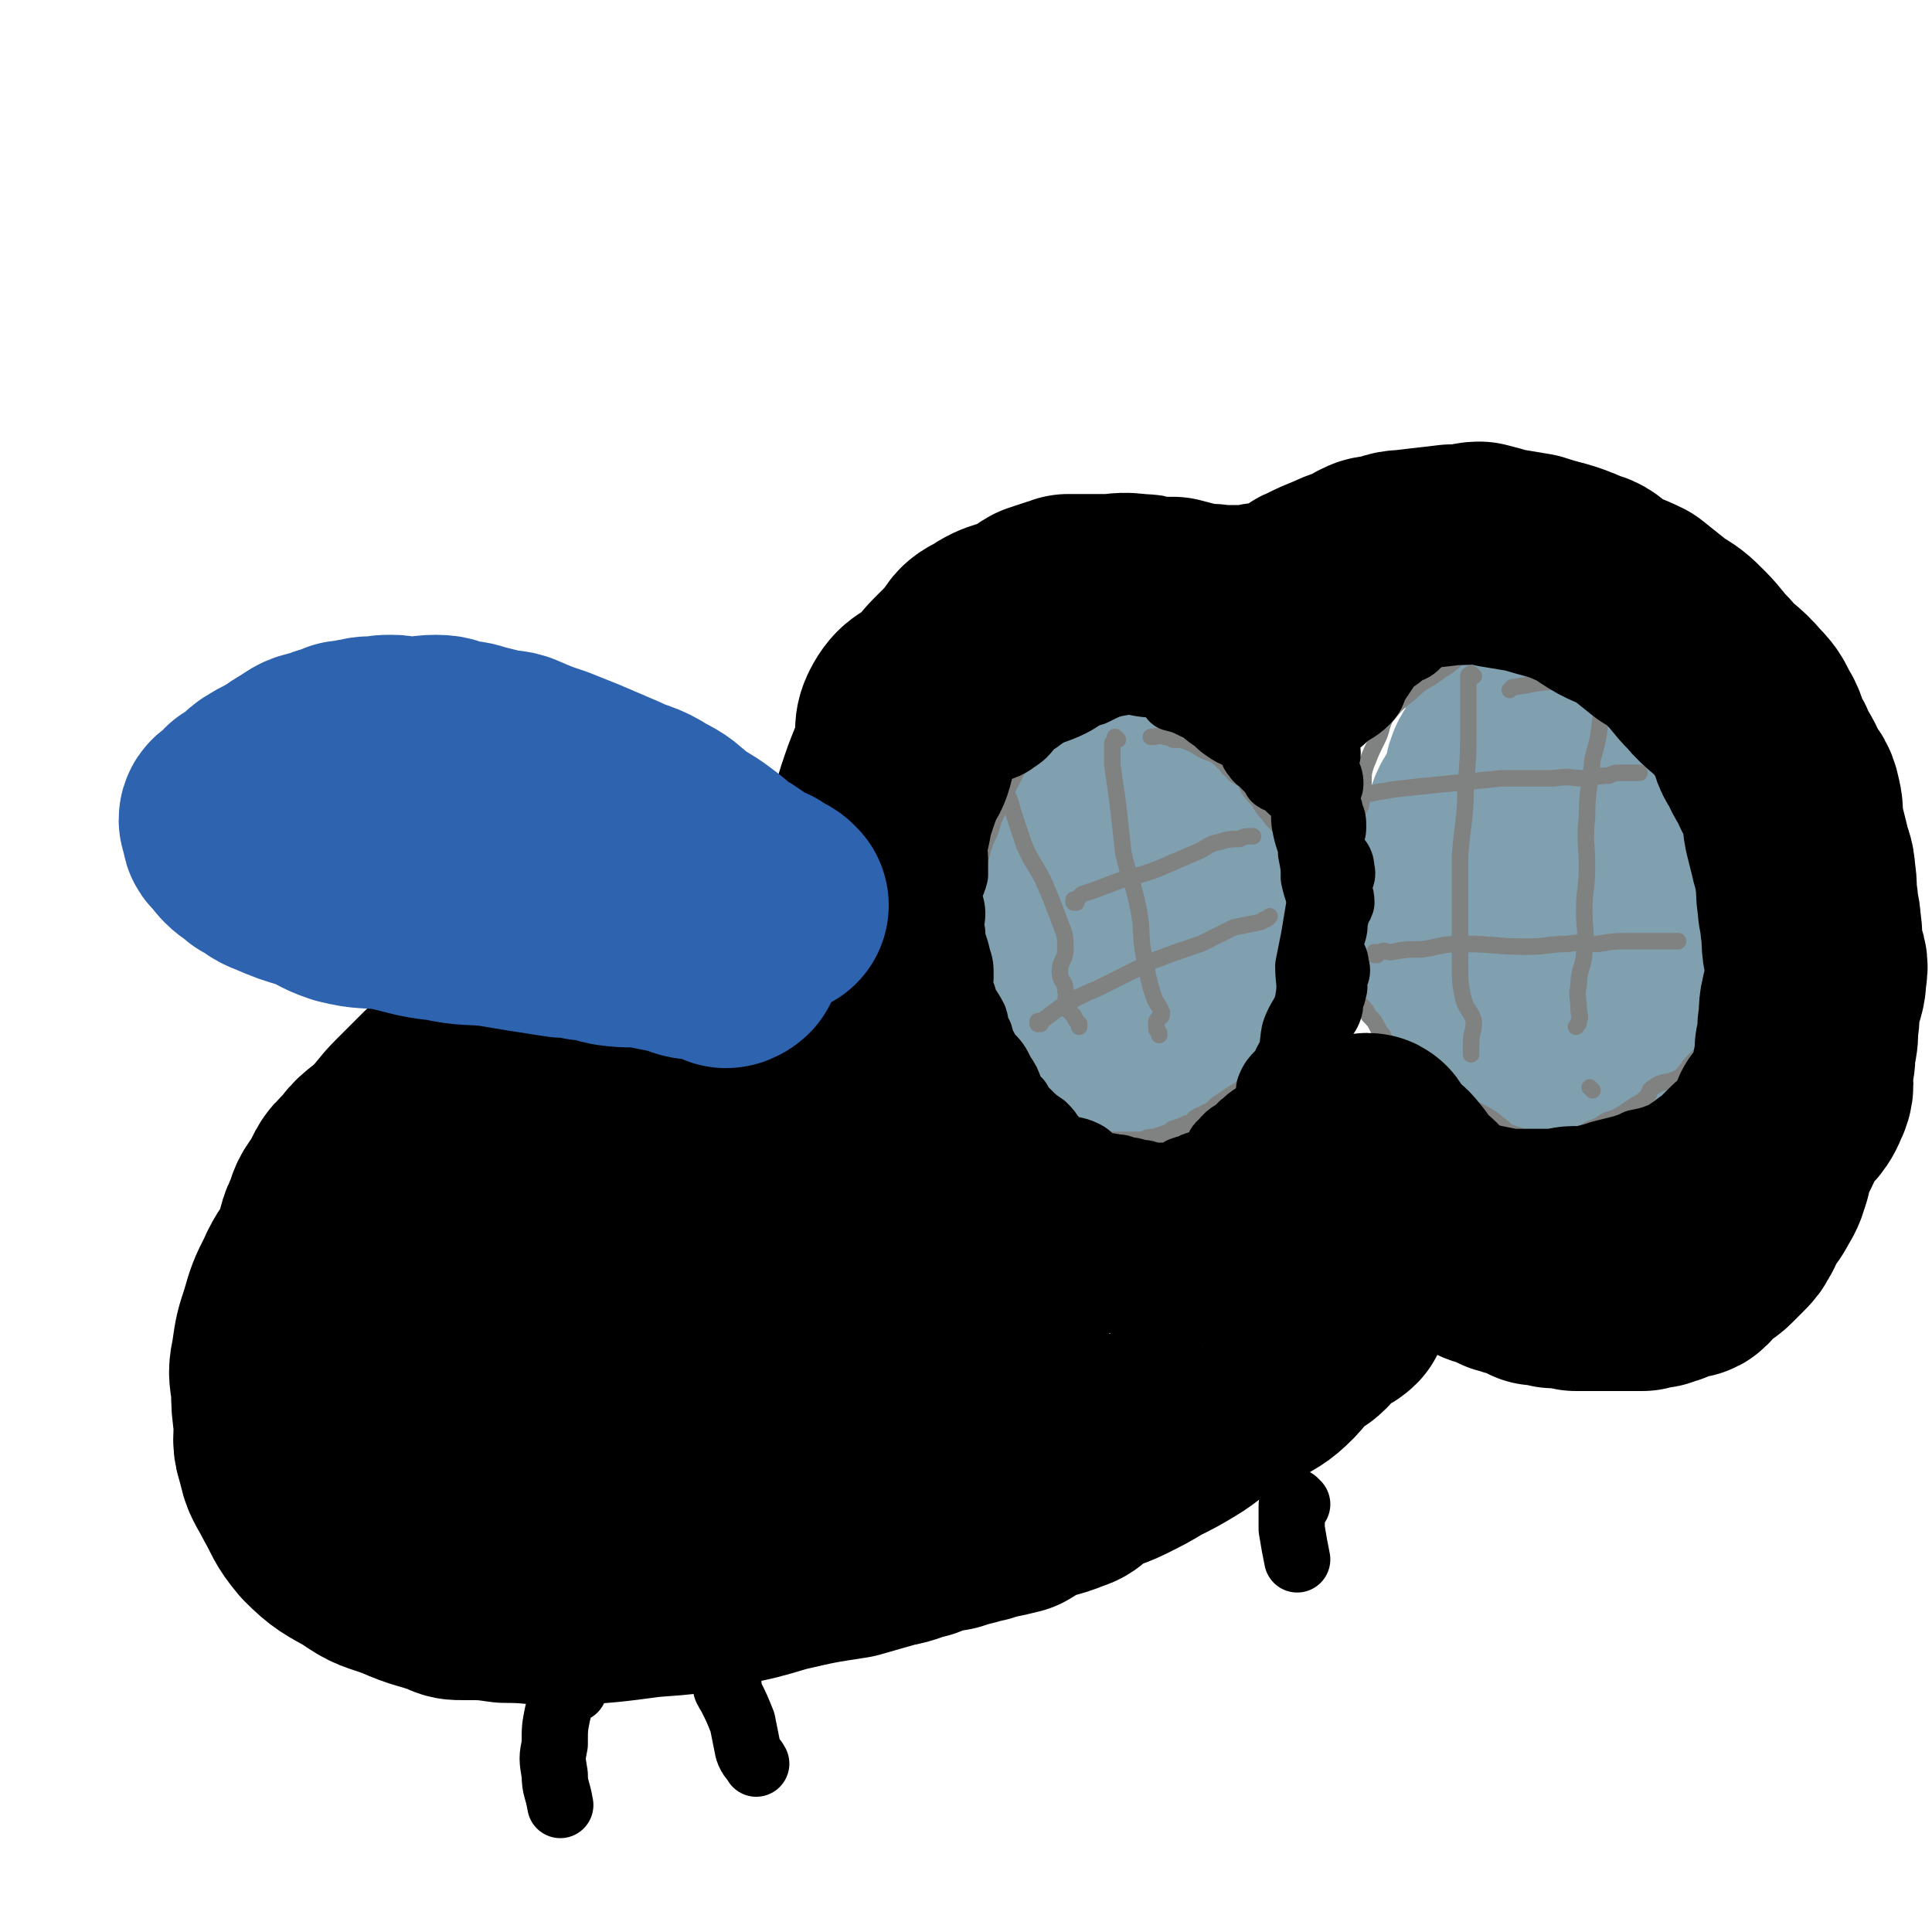 <svg viewBox='0 0 700 700' version='1.1' xmlns='http://www.w3.org/2000/svg' xmlns:xlink='http://www.w3.org/1999/xlink'><g fill='none' stroke='#80A0AF' stroke-width='6' stroke-linecap='round' stroke-linejoin='round'><path d='M385,284c0,0 -1,-1 -1,-1 0,0 0,0 0,1 0,0 0,0 0,0 1,0 1,-1 0,-1 -1,0 -1,1 -2,2 -3,2 -3,1 -5,4 -3,4 -3,4 -5,8 -3,6 -3,6 -6,13 -2,6 -3,6 -4,13 -1,6 0,6 0,12 1,6 1,6 2,12 1,4 1,5 3,8 2,5 3,4 7,8 3,3 2,4 5,7 4,3 4,3 7,5 2,1 2,1 4,2 '/><path d='M453,371c0,0 -1,-1 -1,-1 0,0 0,0 0,1 0,0 0,0 0,0 0,-3 1,-3 0,-6 0,-5 -1,-5 -2,-10 -1,-7 0,-7 -1,-13 -2,-7 -3,-7 -6,-14 -3,-6 -3,-6 -7,-12 -3,-3 -3,-4 -7,-6 -6,-3 -7,-2 -14,-2 -4,-1 -5,-1 -9,1 -4,1 -4,2 -7,5 -6,5 -7,4 -11,10 -4,5 -4,5 -6,11 -2,6 -2,6 -2,12 0,2 1,2 1,4 '/></g>
<g fill='none' stroke='#80A0AF' stroke-width='80' stroke-linecap='round' stroke-linejoin='round'><path d='M410,292c0,0 -1,-1 -1,-1 0,0 0,0 0,1 0,0 0,0 0,0 -2,1 -2,1 -4,3 -4,3 -4,3 -6,7 -3,4 -2,4 -4,9 -1,4 -2,4 -3,9 -1,5 0,5 -1,11 0,5 1,5 0,9 0,5 -2,5 -2,10 0,3 2,3 4,6 1,3 2,3 3,5 2,3 1,3 2,5 1,2 1,2 3,3 1,1 1,2 3,2 5,2 5,1 10,2 1,0 1,0 2,0 2,-1 2,0 4,-1 2,-1 2,-1 4,-3 2,-2 1,-2 3,-4 2,-4 2,-3 4,-7 2,-5 2,-5 4,-11 1,-4 1,-4 2,-8 0,-4 -1,-4 -1,-9 0,-4 1,-4 0,-9 0,-4 0,-4 -1,-8 -2,-5 -3,-4 -5,-9 -2,-3 -2,-3 -3,-7 -1,-1 -1,-1 -2,-3 -1,-1 -1,-1 -2,-1 -1,-1 -1,-1 -3,-1 -1,0 -1,-1 -2,0 -1,1 -1,2 -3,3 -4,5 -5,4 -8,10 -2,6 -1,6 -2,13 0,2 0,2 0,5 '/><path d='M563,259c0,0 -1,-1 -1,-1 0,0 0,0 0,1 '/><path d='M555,258c0,0 -1,-1 -1,-1 0,0 0,0 0,1 0,0 0,0 0,0 1,0 0,-1 0,-1 0,0 0,0 0,1 0,0 0,0 0,0 1,0 0,-1 0,-1 0,0 0,0 0,1 0,0 0,0 0,0 -1,1 -2,0 -2,1 -1,2 -1,2 -1,4 -2,2 -2,2 -3,5 -2,3 -1,3 -2,6 -1,3 -3,3 -4,6 -1,2 0,3 -1,5 -1,3 -1,3 -2,6 -2,3 -3,3 -4,6 -1,3 0,3 -1,6 0,2 -1,1 -1,3 0,2 0,2 0,5 0,2 0,2 -1,4 0,3 0,4 -1,7 -1,3 -2,3 -2,6 -1,2 0,2 1,4 0,3 -1,3 -1,5 0,2 0,2 0,4 0,2 0,2 0,4 1,3 2,3 3,6 1,3 1,3 2,5 1,2 0,2 0,3 2,3 3,3 6,5 2,2 1,3 4,4 3,2 3,1 6,3 2,1 1,2 3,2 4,2 5,1 9,2 2,0 2,1 4,1 1,0 1,0 3,0 2,-1 2,-1 3,-1 3,-1 3,0 6,-1 3,-1 3,-1 6,-3 1,-1 1,-1 3,-3 2,-2 3,-1 5,-3 1,-2 1,-2 2,-4 1,-3 3,-2 3,-5 1,-2 0,-2 0,-5 0,-3 1,-2 1,-5 1,-3 1,-3 1,-7 0,-4 0,-4 -1,-8 -1,-5 -1,-5 -2,-10 -2,-4 -2,-4 -2,-9 -1,-4 1,-5 0,-9 0,-3 -2,-3 -3,-7 0,-3 1,-3 0,-6 0,-2 0,-3 -2,-5 -2,-3 -3,-2 -5,-4 -2,-1 -2,-1 -3,-2 -1,-1 -1,-1 -1,-1 -1,-1 -2,-1 -3,0 -1,0 -1,1 -2,2 -3,4 -3,4 -6,8 -3,4 -4,4 -6,10 -2,5 0,5 -2,10 -2,6 -4,6 -5,11 -1,5 1,5 1,9 0,2 -1,2 -1,3 0,2 1,2 1,4 1,1 0,1 1,3 0,1 0,1 0,2 2,2 2,2 5,4 0,1 0,1 1,2 1,1 1,1 2,2 1,0 1,0 3,0 2,1 2,0 4,1 1,1 1,1 2,2 '/></g>
<g fill='none' stroke='#808282' stroke-width='6' stroke-linecap='round' stroke-linejoin='round'><path d='M413,254c0,0 -1,-1 -1,-1 0,0 0,0 0,1 0,0 0,0 0,0 1,0 0,-1 0,-1 0,0 0,0 0,1 0,0 0,0 0,0 -1,-1 -1,-1 -3,-1 -2,-1 -3,-1 -5,0 -3,0 -4,0 -7,1 -3,1 -2,2 -5,3 -4,2 -4,2 -7,5 -4,2 -5,2 -8,5 -3,3 -2,3 -4,6 -2,3 -3,3 -5,7 -2,4 -2,4 -4,8 -2,4 -2,5 -4,9 -1,4 -1,4 -3,8 -1,3 -1,3 -2,7 -2,4 -2,4 -4,8 -1,3 -1,4 -2,8 -1,3 -2,3 -2,6 -1,4 0,4 0,8 -1,1 -1,1 -1,3 -1,3 0,3 0,6 0,2 -1,2 0,4 0,3 0,3 1,6 0,2 0,2 1,5 0,2 0,2 1,4 0,2 0,2 1,4 1,3 1,3 2,5 1,2 1,2 1,4 1,2 1,2 1,4 2,2 2,2 4,4 2,2 2,2 4,4 1,2 1,2 3,3 3,2 3,2 6,5 3,1 3,1 5,2 1,1 1,2 2,2 3,2 3,1 6,2 2,1 2,0 4,1 2,0 2,1 4,2 0,0 1,0 1,0 4,0 4,1 8,1 1,0 1,0 2,0 2,0 2,0 3,0 1,0 1,0 2,0 3,0 3,0 6,0 2,-1 2,-1 3,-1 1,0 1,0 1,0 3,-1 3,-1 6,-2 1,0 0,-1 1,-1 3,-1 3,-1 5,-2 2,0 2,-1 3,-2 1,0 1,-1 2,-1 2,-1 2,-1 4,-2 1,-1 1,-1 2,-2 3,-2 3,-2 6,-4 2,-1 2,-1 4,-3 2,-1 2,-1 4,-3 3,-2 3,-2 5,-4 3,-3 4,-3 6,-6 1,-2 0,-3 1,-5 1,-2 2,-2 3,-4 1,-2 1,-2 1,-4 1,-2 1,-2 2,-4 0,-3 1,-3 1,-6 1,-2 0,-2 0,-4 1,-3 1,-3 1,-6 0,-2 0,-2 0,-4 -1,-4 0,-4 -1,-7 0,-3 -1,-3 -1,-7 -1,-4 -1,-4 -2,-8 -2,-5 -3,-5 -4,-10 -2,-4 0,-4 -1,-8 -2,-3 -2,-3 -5,-6 -2,-3 -3,-3 -5,-7 -3,-3 -3,-3 -5,-7 -2,-2 -3,-1 -5,-4 -2,-1 -1,-2 -3,-3 -2,-2 -2,-2 -4,-3 -3,-1 -3,-1 -6,-3 -2,-1 -2,-1 -5,-2 -2,0 -2,0 -3,0 -2,-1 -1,-1 -3,-1 -2,-1 -2,0 -5,0 0,0 0,0 0,0 '/><path d='M362,283c0,0 -1,-1 -1,-1 0,0 0,0 0,1 2,1 2,1 3,3 2,4 2,4 3,8 2,6 2,6 4,12 3,7 4,7 7,13 3,7 3,7 6,15 2,5 2,5 2,10 0,4 -2,4 -2,8 0,4 2,3 2,7 1,1 0,2 0,4 1,1 1,0 1,1 1,1 0,1 0,2 1,1 1,1 2,2 1,2 1,2 2,3 0,0 0,0 0,1 '/><path d='M405,268c0,0 -1,-1 -1,-1 0,0 0,1 0,1 0,0 0,-1 0,0 -1,1 -1,1 -1,2 0,4 0,4 0,7 1,7 1,7 2,14 1,9 1,9 2,18 2,9 3,9 5,18 2,9 1,9 2,17 1,5 1,5 2,10 1,4 1,4 2,7 1,3 2,3 3,6 0,2 -1,1 -2,3 0,2 0,2 0,3 1,1 1,1 1,2 '/><path d='M390,327c0,0 -1,-1 -1,-1 0,0 0,0 0,1 0,0 0,0 0,0 2,-2 2,-2 3,-3 6,-2 6,-2 11,-4 8,-3 8,-2 16,-5 7,-3 7,-3 14,-6 5,-2 4,-3 9,-4 3,-1 4,-1 7,-1 2,-1 2,-1 4,-1 1,0 1,0 1,0 '/><path d='M377,371c0,0 -1,-1 -1,-1 0,0 0,0 0,1 0,0 0,0 0,0 1,0 0,-1 0,-1 0,0 0,1 0,1 4,-3 4,-3 8,-6 7,-4 7,-4 14,-7 10,-5 10,-5 20,-10 8,-3 8,-3 17,-6 6,-3 6,-3 12,-6 5,-1 5,-1 10,-2 1,-1 1,-1 2,-1 1,-1 1,-1 1,-1 '/><path d='M594,233c-1,0 -1,-1 -1,-1 0,0 0,1 0,1 0,0 -1,-1 -2,-1 -2,-1 -2,-1 -4,-1 -4,0 -4,-1 -7,-1 -6,0 -6,0 -12,0 -3,0 -3,0 -7,0 -4,0 -4,-1 -9,0 -6,0 -6,0 -11,2 -5,1 -5,1 -9,3 -5,4 -5,5 -10,8 -5,4 -6,3 -11,8 -5,4 -5,4 -9,9 -2,4 -1,4 -3,8 -2,4 -2,4 -4,9 -1,3 -1,3 -1,7 -1,4 0,5 -1,8 -3,6 -7,5 -8,11 -1,4 2,5 3,10 1,4 1,5 1,9 0,4 0,4 0,7 0,3 0,3 -1,6 0,3 0,3 0,6 0,3 0,3 0,5 1,4 2,4 3,7 0,3 -1,3 -1,6 1,3 2,3 3,5 2,2 2,2 3,4 2,2 2,2 3,4 1,2 1,2 2,3 1,2 0,2 2,3 6,5 8,4 14,9 3,1 1,3 4,5 3,3 4,2 7,4 3,2 2,3 5,5 3,2 4,2 7,4 2,1 2,2 4,3 1,1 1,1 2,2 3,1 3,1 6,2 2,0 2,0 4,0 3,0 3,0 6,0 2,0 2,0 5,0 1,0 2,0 3,0 3,-1 3,-1 6,-3 3,-1 3,-1 6,-3 3,-1 3,-1 5,-2 3,-2 3,-2 6,-4 2,-1 2,-1 4,-3 1,-1 0,-2 2,-3 4,-3 5,-1 10,-4 3,-3 2,-3 5,-6 3,-3 4,-2 6,-5 3,-3 3,-3 4,-6 1,-3 0,-4 1,-7 2,-3 4,-3 6,-7 3,-4 3,-4 5,-9 1,-2 0,-2 0,-4 0,-3 0,-3 0,-6 0,-3 1,-3 1,-6 0,-4 0,-4 -1,-8 -1,-4 -2,-4 -3,-8 -1,-5 0,-5 -1,-9 -1,-4 -1,-4 -2,-8 -2,-4 -2,-3 -4,-6 -2,-5 -2,-5 -5,-9 -3,-5 -3,-5 -6,-9 -4,-5 -4,-4 -8,-9 -3,-4 -3,-4 -7,-7 -6,-5 -7,-4 -14,-7 -5,-3 -6,-3 -11,-4 -5,-2 -5,-3 -11,-3 -7,0 -8,1 -16,2 0,0 0,0 -1,1 '/><path d='M490,289c0,0 -1,-1 -1,-1 0,0 0,0 0,1 0,0 0,0 0,0 1,0 0,0 0,-1 0,0 1,0 1,0 2,-1 2,0 4,0 5,-1 5,-1 11,-2 9,-1 9,-1 19,-2 10,-1 10,-1 20,-2 10,0 10,0 19,0 6,-1 6,0 11,0 4,0 4,-1 9,-1 2,-1 2,-1 4,-1 2,0 2,0 3,0 2,0 2,0 4,0 0,0 0,0 0,0 '/><path d='M499,346c0,0 -1,-1 -1,-1 0,0 0,0 0,1 0,0 0,0 0,0 1,0 0,-1 0,-1 0,0 0,1 0,1 1,0 1,-1 2,-1 2,-1 2,0 4,0 5,-1 5,-1 11,-1 7,-1 7,-2 15,-2 11,0 12,1 23,1 8,0 8,-1 15,-1 6,-1 6,0 11,0 6,-1 6,-1 12,-1 3,0 3,0 7,0 3,0 3,0 6,0 2,0 2,0 4,0 0,0 0,0 0,0 '/><path d='M534,245c0,0 -1,-1 -1,-1 0,0 0,1 0,1 0,0 -1,-1 -1,0 0,2 0,2 0,5 0,7 0,7 0,13 0,11 0,11 -1,22 0,12 -1,12 -2,25 0,11 0,11 0,22 0,9 0,9 0,18 0,6 0,6 1,11 1,5 3,5 4,9 0,4 -1,4 -1,8 0,2 0,2 0,4 '/><path d='M583,247c0,0 -1,-1 -1,-1 0,0 0,1 0,1 0,0 0,0 0,0 -1,1 -2,1 -2,3 -1,5 1,5 0,10 -1,8 -1,8 -3,15 -1,11 -2,11 -2,21 -1,9 0,9 0,18 0,8 -1,8 -1,16 0,7 1,7 0,14 0,7 -2,6 -2,13 -1,4 0,4 0,9 0,2 1,2 0,4 0,1 0,1 -1,2 '/><path d='M577,395c0,0 -1,-1 -1,-1 '/></g>
<g fill='none' stroke='#808282' stroke-width='24' stroke-linecap='round' stroke-linejoin='round'><path d='M448,238c0,0 -1,-1 -1,-1 0,0 0,1 0,1 0,0 0,0 0,0 1,0 0,-1 0,-1 0,0 0,1 0,1 0,0 0,0 0,0 1,0 0,-1 0,-1 0,0 0,1 0,1 -1,-2 0,-3 -2,-4 -3,-3 -4,-2 -7,-4 -5,-3 -5,-3 -11,-5 -5,-2 -5,-2 -10,-3 -4,0 -4,1 -8,1 -5,0 -5,0 -10,1 -6,1 -6,0 -11,2 -6,2 -6,3 -12,6 -5,3 -6,2 -11,6 -5,4 -5,4 -9,9 -4,4 -3,4 -7,8 -3,4 -2,5 -6,8 -5,5 -6,4 -11,9 -4,5 -4,5 -6,11 -2,3 -1,3 -2,6 -1,4 -2,4 -4,8 -2,4 -2,4 -5,9 -1,4 -2,4 -2,7 -1,3 0,3 0,6 -1,3 -1,3 -2,5 -1,5 -2,4 -3,9 -1,3 0,3 1,7 0,2 0,2 0,4 0,3 0,3 0,6 0,3 -1,3 0,6 0,3 0,3 0,6 0,2 -1,2 0,5 1,6 3,5 5,11 1,4 0,4 0,8 1,4 1,4 3,7 1,4 0,4 2,8 3,4 3,4 6,8 3,3 2,4 5,7 2,3 3,2 5,5 1,3 -1,5 1,7 2,4 4,2 7,5 3,3 3,3 5,5 2,2 2,3 4,5 2,2 2,2 3,4 3,2 3,3 6,5 3,2 4,2 8,4 3,2 3,2 7,4 3,1 3,2 6,3 3,2 4,2 7,3 4,1 4,1 7,2 5,1 5,1 9,2 3,0 3,0 5,1 1,0 1,0 2,0 3,0 3,0 6,0 4,0 4,0 7,0 4,0 4,0 8,0 3,-1 3,-2 6,-3 2,0 2,0 4,0 4,-1 4,-1 8,-2 2,-1 2,-1 3,-2 3,-1 4,-1 7,-3 2,-1 2,-1 4,-2 4,-2 4,-1 8,-3 4,-2 3,-2 7,-5 1,-1 1,-1 2,-2 1,-2 1,-2 1,-3 0,-2 -1,-2 0,-3 0,-2 2,-2 2,-3 0,-1 -2,-1 -2,-2 0,-1 2,0 3,-2 0,0 -1,0 -1,-1 0,-1 0,-1 0,-1 0,-1 0,-1 0,-1 0,0 0,0 0,0 0,0 0,0 0,0 0,-1 0,-1 0,-1 '/></g>
<g fill='none' stroke='#000000' stroke-width='24' stroke-linecap='round' stroke-linejoin='round'><path d='M471,442c0,0 -1,-1 -1,-1 0,0 0,0 0,1 0,0 0,0 0,0 1,0 0,-1 0,-1 0,0 0,0 0,1 0,0 0,0 0,1 -1,2 -1,2 -2,3 -3,4 -3,4 -5,8 -3,2 -2,2 -5,5 -2,2 -2,2 -4,3 -4,3 -4,3 -8,4 -4,2 -4,1 -8,2 -2,1 -2,0 -3,1 -5,1 -5,1 -9,2 -3,0 -3,0 -5,1 -2,0 -2,0 -4,0 -2,0 -2,0 -4,0 -3,0 -3,0 -5,0 -2,-1 -2,-1 -4,-1 -2,0 -2,0 -3,0 -5,-1 -5,-1 -10,-3 -4,-1 -4,-1 -8,-2 -3,-2 -3,-2 -6,-3 -3,-2 -4,-1 -7,-3 -1,-1 0,-2 -1,-3 -1,-1 -2,-1 -3,-2 -4,-2 -5,-2 -8,-5 -2,-2 0,-3 -2,-5 -4,-4 -5,-3 -9,-7 -3,-3 -2,-3 -5,-6 -3,-4 -3,-4 -6,-7 -2,-4 -2,-4 -4,-8 -2,-3 -1,-3 -3,-7 -1,-3 0,-4 -1,-7 -3,-4 -4,-3 -6,-8 -2,-3 -3,-3 -4,-7 -1,-3 0,-4 0,-7 -1,-4 0,-4 0,-8 -1,-4 -1,-4 -1,-8 -1,-5 0,-6 -1,-11 -2,-5 -3,-4 -4,-10 -1,-5 -1,-5 0,-11 1,-5 2,-5 4,-10 2,-6 3,-6 4,-11 1,-5 0,-5 1,-9 1,-4 2,-4 3,-9 1,-3 0,-3 0,-7 1,-4 1,-4 2,-8 1,-4 0,-4 2,-8 2,-4 3,-4 6,-8 2,-4 2,-4 4,-7 3,-4 3,-4 7,-7 4,-3 4,-3 9,-6 4,-3 4,-4 8,-7 5,-2 5,-1 10,-3 4,-2 4,-2 8,-4 5,-1 5,-2 9,-3 4,-1 4,-1 9,-1 4,-1 4,-1 8,-1 3,0 3,0 6,1 6,0 7,0 13,0 4,1 4,2 7,2 3,1 3,0 5,1 3,0 3,1 5,2 2,1 2,0 4,1 2,0 2,1 3,2 1,0 1,0 2,1 1,0 1,0 1,0 0,0 1,0 1,0 0,0 0,1 1,1 0,0 1,0 0,0 0,0 -1,0 -2,0 0,0 2,0 2,0 -1,-1 -1,-1 -2,-1 -2,-1 -2,0 -5,0 -4,-1 -4,-2 -9,-2 -4,-1 -4,-1 -9,-1 -4,0 -4,0 -7,0 -9,0 -9,-1 -17,0 -6,0 -6,1 -12,1 -5,1 -5,1 -10,2 -6,1 -6,0 -11,2 -3,1 -2,3 -5,4 -6,3 -7,1 -12,5 -4,2 -3,2 -6,5 -2,2 -2,2 -4,5 -3,3 -3,2 -6,6 -2,3 -2,3 -4,7 -3,4 -3,4 -6,8 -1,3 0,4 -1,7 -2,5 -3,4 -5,9 -2,5 -3,5 -4,10 -1,5 1,6 0,11 -2,4 -4,4 -5,8 -1,6 0,6 0,11 0,6 0,6 1,11 0,4 -1,5 0,9 2,6 3,5 5,11 2,5 3,5 5,11 2,5 0,6 3,11 4,6 6,5 11,11 4,5 4,5 8,11 2,3 2,4 4,7 2,4 1,5 4,7 5,5 6,4 11,8 5,4 5,3 9,7 4,2 3,3 7,5 5,3 5,2 10,4 3,1 3,2 6,3 4,1 4,1 9,1 4,1 4,1 8,2 5,0 5,0 10,0 3,-1 3,-1 6,-1 6,-1 6,-1 12,-3 4,0 4,0 7,-1 6,-2 6,-3 11,-5 6,-2 7,-1 13,-4 4,-1 3,-3 7,-5 4,-2 5,0 9,-2 1,-1 2,-1 2,-2 1,-1 0,-2 0,-2 1,-1 1,-1 2,-1 1,0 1,0 2,0 0,0 0,0 1,0 0,0 0,0 0,0 0,0 0,0 0,0 1,0 2,0 2,0 0,0 0,-1 -1,0 -4,1 -3,2 -7,4 -7,3 -7,3 -15,7 -8,4 -8,4 -16,7 -10,4 -10,4 -19,6 -8,2 -8,2 -16,4 -5,1 -5,1 -11,1 -4,0 -4,-1 -8,-1 -4,-1 -4,-1 -8,-1 -5,-1 -5,-1 -9,-3 -3,-1 -3,-1 -5,-2 -2,0 -2,0 -4,0 0,-1 0,-1 -1,-2 0,0 0,0 0,0 2,-1 2,-1 3,-2 1,0 1,0 2,-1 6,-1 6,-1 12,-3 7,-1 7,-1 14,-2 6,-1 6,-2 12,-2 8,-1 8,-1 16,-1 7,-1 7,-1 13,-2 7,-1 7,-1 13,-2 5,-1 5,-1 10,-2 3,0 3,0 7,-1 2,-1 2,-1 3,-2 1,-1 2,-1 2,-2 0,-1 0,-1 0,-1 -1,-1 -1,-1 -1,-2 1,-1 2,0 3,-2 0,-1 -1,-2 -1,-3 0,-1 0,-1 0,-2 1,-1 1,-1 1,-2 1,-1 1,-1 1,-2 0,-1 -1,-1 -1,-2 0,0 2,0 2,0 0,-1 0,-1 -1,-2 0,0 0,0 0,0 -2,1 -1,1 -3,2 -5,3 -5,3 -10,6 -10,4 -10,3 -20,8 -4,2 -3,3 -7,6 -2,1 -2,1 -4,2 -3,1 -3,1 -7,2 -2,0 -3,0 -5,1 -2,0 -2,0 -4,1 0,0 1,1 1,1 0,0 -1,0 -1,0 1,-1 1,-2 2,-2 4,-2 4,-2 7,-3 5,-2 5,-2 10,-4 2,-1 1,-1 3,-2 1,-1 1,-1 2,-2 1,0 1,0 2,0 1,-1 2,-1 2,-1 1,-1 0,-2 0,-2 1,0 1,0 2,1 0,0 0,0 0,0 0,0 1,1 0,1 0,1 -1,0 -2,1 -4,1 -4,1 -7,3 -4,2 -3,3 -6,5 -3,1 -3,1 -5,1 -5,2 -5,1 -9,2 -3,1 -3,2 -6,2 -3,1 -3,0 -7,0 -3,0 -3,0 -6,0 -3,0 -3,0 -7,0 -2,-1 -2,-1 -5,-2 -7,-2 -8,-2 -15,-4 -3,-1 -2,-2 -5,-4 -3,-2 -3,-1 -5,-3 -6,-3 -6,-3 -11,-7 -5,-3 -5,-3 -9,-6 -3,-3 -3,-3 -6,-7 -2,-3 -1,-4 -4,-7 -5,-5 -8,-3 -11,-9 -2,-4 2,-6 2,-11 0,-4 0,-4 -1,-8 -2,-5 -3,-5 -3,-10 -1,-5 1,-5 1,-11 1,-5 0,-5 0,-10 0,-5 -1,-5 0,-11 0,-5 1,-5 2,-10 1,-5 1,-5 3,-10 2,-5 3,-5 5,-10 2,-4 1,-4 3,-8 2,-4 3,-3 4,-7 2,-3 0,-4 2,-7 3,-4 4,-3 8,-6 2,-3 3,-2 6,-4 3,-3 4,-3 7,-5 3,-2 2,-3 5,-4 5,-2 6,-1 12,-2 3,-1 3,-2 6,-3 2,0 2,0 4,0 3,-1 2,-1 5,-1 2,-1 3,0 5,0 3,0 3,0 6,0 2,0 2,0 5,0 1,1 1,1 3,1 1,0 1,0 2,0 1,0 1,0 3,0 1,0 1,0 3,0 1,0 1,0 1,0 0,0 0,0 0,0 1,0 1,0 1,0 0,0 0,0 0,0 -1,-1 -1,-1 -2,-1 -1,-1 -2,0 -4,0 -3,0 -3,-1 -6,-1 -4,0 -4,0 -8,0 -2,1 -2,0 -5,1 -6,1 -6,1 -12,4 -4,1 -4,2 -8,4 -6,3 -7,2 -12,6 -4,2 -3,4 -8,7 -5,4 -7,2 -12,7 -4,3 -3,4 -6,9 -1,2 -1,2 -2,4 -1,3 -2,3 -2,6 0,2 2,2 1,5 0,2 -1,2 -1,5 -1,4 0,4 0,7 0,3 0,3 0,6 -1,4 -2,4 -2,7 0,4 1,4 1,7 0,3 -1,3 0,7 0,4 1,4 2,9 1,3 1,3 1,7 0,3 -1,3 1,7 1,4 2,4 4,8 1,3 0,3 2,6 1,4 1,3 3,7 3,3 3,3 5,7 2,3 2,3 3,6 1,2 1,2 3,4 1,3 1,3 3,4 3,3 3,3 6,5 2,2 2,2 3,4 2,1 1,2 2,3 5,2 6,1 10,3 2,1 2,2 4,3 3,2 4,1 7,2 2,0 2,0 4,1 2,0 2,0 5,1 2,0 2,0 4,1 4,0 4,0 7,0 5,1 5,1 10,1 2,-1 2,-2 4,-2 2,0 2,1 4,1 3,-1 3,-1 6,-2 2,-1 1,-1 3,-2 4,-3 5,-2 9,-5 3,-2 3,-2 6,-4 1,-1 0,-2 2,-3 3,-2 3,-2 6,-4 3,-2 3,-2 6,-4 2,-1 2,0 4,-1 1,-1 0,-1 0,-2 1,-1 1,-1 2,-1 1,-1 1,-1 2,-1 1,-1 2,0 2,0 1,-1 1,-1 0,-1 0,-1 -1,0 -1,0 0,0 1,0 2,0 0,0 0,0 0,0 1,0 1,0 1,0 0,0 1,0 1,0 -1,0 -1,-1 -1,0 -1,0 -1,1 -1,1 1,1 2,0 2,1 1,0 1,1 1,2 1,1 1,1 2,2 2,2 3,2 5,4 3,2 3,2 5,5 2,2 2,1 4,3 1,2 1,3 2,4 3,2 3,1 5,3 2,1 2,2 4,3 2,2 2,2 4,3 3,2 3,2 6,3 4,2 4,2 8,4 6,1 6,1 11,2 5,1 5,1 11,2 4,0 4,0 8,1 3,0 3,0 6,1 4,0 4,0 8,0 4,-1 4,-1 8,-1 5,-1 5,-1 10,-3 4,-1 4,-1 8,-4 4,-3 3,-3 8,-7 4,-4 4,-3 9,-7 4,-4 4,-4 7,-9 3,-4 3,-4 5,-8 2,-5 3,-5 5,-10 2,-5 3,-5 4,-10 2,-5 1,-5 2,-10 2,-6 3,-5 4,-11 1,-5 0,-5 1,-10 0,-5 0,-5 1,-11 0,-5 0,-5 0,-10 1,-5 0,-5 0,-10 0,-5 1,-5 0,-9 -1,-7 -2,-6 -4,-13 -1,-5 0,-5 -1,-10 -1,-7 -2,-6 -4,-13 -2,-5 -1,-5 -4,-11 -3,-5 -4,-5 -8,-10 -2,-4 -2,-4 -5,-8 -4,-5 -4,-5 -8,-9 -5,-4 -5,-4 -10,-8 -5,-4 -5,-4 -12,-7 -4,-3 -4,-3 -9,-5 -5,-2 -5,-3 -9,-4 -4,-2 -4,-2 -8,-3 -4,-1 -4,-1 -8,-2 -6,-1 -7,0 -13,-1 -3,-1 -3,-1 -6,-2 -5,0 -5,0 -11,1 -3,0 -3,0 -6,1 -3,1 -4,0 -7,2 -3,1 -3,1 -7,3 -5,3 -5,3 -10,7 -3,2 -3,3 -6,6 -4,3 -5,2 -8,6 -2,2 0,3 -2,6 -3,5 -5,4 -8,9 -1,3 0,4 0,8 -1,2 -1,2 -2,4 -1,3 -2,2 -3,5 -1,3 1,3 0,6 -1,2 -2,1 -3,3 0,1 0,1 -1,2 0,1 0,1 -1,2 0,0 0,1 0,1 0,1 1,1 0,1 0,0 0,0 -1,0 0,-2 0,-2 -1,-3 -1,-3 -2,-3 -3,-6 -2,-3 -3,-3 -3,-6 0,-5 2,-5 2,-9 1,-3 -1,-4 0,-7 2,-5 3,-5 6,-10 2,-3 2,-3 5,-6 2,-4 2,-5 6,-8 4,-4 4,-4 10,-7 6,-4 7,-3 14,-5 5,-2 5,-2 10,-4 4,-1 4,-1 7,-3 2,0 2,-1 3,-1 2,-1 2,-1 3,-1 1,0 1,0 2,0 1,0 0,-1 1,-1 0,0 1,0 1,0 -3,0 -4,-1 -8,0 -4,1 -4,1 -8,3 -6,2 -6,2 -12,5 -4,2 -4,3 -8,5 -4,3 -4,3 -8,6 -6,4 -6,4 -13,7 -5,4 -5,4 -10,7 -3,2 -3,1 -5,4 -2,1 -2,1 -3,2 -1,2 -1,1 -3,2 -1,1 -1,1 -2,2 -1,1 -1,1 -1,2 0,0 0,1 0,1 1,0 2,0 2,0 1,-1 0,-1 0,-2 1,0 1,1 2,1 0,-1 0,-2 0,-2 1,-1 1,0 2,0 1,0 1,-1 2,-1 0,0 0,0 1,0 1,0 1,0 3,1 1,0 1,0 3,1 1,1 2,1 2,3 1,2 0,2 1,4 2,3 3,2 5,5 1,3 0,3 1,6 1,2 2,2 3,5 1,3 2,3 2,6 0,2 -2,2 -2,4 1,3 3,3 3,7 0,2 -2,2 -2,5 0,3 2,3 2,6 1,2 1,2 1,5 0,2 -1,2 -1,4 0,3 1,3 1,5 2,3 3,3 3,6 1,3 -1,3 -1,6 0,3 1,3 1,6 -1,3 -2,2 -2,5 -1,3 0,3 -1,6 -1,3 -2,3 -2,5 1,4 3,3 3,7 1,2 0,3 -1,5 0,2 1,2 0,4 0,1 0,1 -1,3 0,2 0,3 -1,5 -1,2 -2,1 -3,3 -1,3 -1,3 -2,6 -1,3 0,4 -2,7 -2,5 -3,5 -7,9 -5,5 -5,5 -10,10 -3,3 -2,3 -6,6 -4,3 -5,2 -8,6 -3,2 -1,4 -3,5 -4,3 -5,2 -9,4 -2,1 -2,1 -4,2 -1,1 -1,1 -2,2 0,0 0,1 -1,1 0,0 -1,0 -1,0 -1,0 -1,0 -1,0 1,-1 1,-1 2,-1 2,-1 2,-2 4,-3 3,-1 3,-1 7,-2 4,-3 5,-3 9,-6 2,-1 2,-2 3,-4 2,-2 1,-3 4,-5 4,-4 6,-3 9,-7 2,-2 -1,-4 0,-6 2,-5 4,-4 6,-9 3,-5 2,-6 3,-11 2,-6 4,-6 5,-12 1,-6 0,-6 0,-12 1,-5 1,-5 2,-10 1,-6 1,-6 2,-12 0,-5 -1,-5 -2,-10 0,-4 0,-4 -1,-9 0,-4 -1,-4 -2,-9 -1,-4 0,-5 -1,-9 -2,-4 -4,-4 -7,-8 -2,-4 -1,-4 -3,-8 -2,-3 -4,-2 -6,-5 -3,-2 -2,-3 -5,-5 -2,-3 -3,-3 -6,-5 -3,-2 -3,-1 -6,-3 -2,-1 -2,-1 -5,-2 -1,0 -1,0 -2,0 -1,-1 -1,-1 -1,-2 0,0 1,-1 0,-1 0,0 -1,1 -1,1 -1,0 -1,-1 -2,-1 -1,0 -1,0 -1,0 -1,0 -1,0 -1,0 0,0 -1,1 -1,1 4,1 4,1 8,3 3,1 3,2 6,4 3,2 2,2 5,4 4,3 5,2 8,4 2,3 1,4 3,6 1,2 2,1 3,3 1,1 1,1 2,2 1,1 2,0 2,1 1,1 0,2 0,2 1,1 2,0 3,0 1,0 1,1 2,1 1,0 2,0 2,-1 1,-1 1,-1 1,-2 1,-2 1,-2 3,-4 3,-3 3,-3 6,-7 4,-4 3,-5 7,-8 4,-4 5,-3 9,-7 3,-3 2,-4 4,-7 2,-3 2,-3 4,-6 3,-3 3,-2 6,-5 3,-1 3,-1 5,-3 2,-2 2,-3 4,-4 3,-2 3,-1 6,-2 3,-2 3,-2 7,-2 2,-1 2,-1 5,-1 3,0 3,0 6,0 3,0 3,-1 6,0 6,1 7,0 12,2 4,1 4,2 7,3 2,1 2,1 3,2 3,2 3,2 6,4 4,2 4,2 8,5 4,3 4,3 8,6 5,3 5,2 9,6 2,3 1,3 4,6 2,3 2,3 5,5 3,3 3,3 5,6 2,2 1,3 2,5 1,3 1,2 2,5 1,2 1,2 2,5 1,4 1,4 3,7 2,4 3,3 5,7 1,3 0,3 1,6 1,2 0,2 1,4 1,3 1,3 2,6 1,3 2,2 3,5 1,3 0,4 0,7 0,2 1,2 1,4 1,2 2,2 2,5 1,3 0,3 0,5 0,3 -1,3 -1,5 0,2 1,2 1,5 0,3 -1,3 -1,6 -1,3 0,4 -1,7 -1,4 -2,4 -3,9 -2,4 -1,4 -3,9 -1,3 -1,3 -3,5 -1,2 -2,2 -3,4 -1,1 -1,2 -2,3 -1,1 -1,1 -2,2 -1,1 -1,2 -2,3 -2,2 -3,2 -5,4 -2,2 -2,2 -4,4 -4,3 -4,3 -7,5 -5,2 -5,2 -10,3 -2,1 -2,1 -5,2 -4,1 -4,1 -8,2 -3,1 -3,1 -7,2 -5,0 -6,0 -11,1 -4,0 -4,0 -7,0 -3,0 -3,0 -7,0 -5,-1 -5,-1 -10,-2 -3,0 -3,0 -6,-1 -3,0 -3,0 -7,-1 -4,-2 -4,-3 -8,-4 -6,-2 -6,-2 -12,-4 -5,-2 -4,-2 -9,-4 -5,-2 -5,-2 -9,-4 -1,0 -1,-1 -1,-2 0,0 0,0 -1,0 0,-1 0,-1 -1,-2 -1,0 -1,0 -1,0 -1,0 -1,0 -2,0 -2,-1 -3,-1 -4,-2 0,0 2,0 3,1 1,0 1,1 2,1 3,2 4,2 8,4 6,3 6,3 12,6 5,2 4,2 9,5 4,2 3,2 7,5 3,1 3,2 7,3 4,2 4,2 8,4 1,1 1,1 3,2 2,2 2,2 4,3 4,2 3,3 7,4 5,2 5,1 10,3 4,1 4,1 9,3 3,0 3,0 6,0 4,1 4,1 7,1 4,0 4,0 8,0 2,-1 2,-2 5,-3 6,-2 6,-1 12,-4 5,-2 4,-2 9,-5 4,-3 4,-3 7,-6 3,-3 3,-4 6,-7 3,-4 4,-3 6,-8 3,-3 2,-4 3,-8 2,-3 2,-3 3,-6 2,-4 1,-4 2,-8 2,-5 3,-5 5,-10 1,-4 2,-4 2,-9 1,-4 1,-4 1,-8 0,-5 0,-5 0,-9 0,-4 1,-4 1,-8 0,-4 0,-4 0,-7 0,-5 2,-5 1,-9 -1,-5 -1,-5 -3,-10 -2,-6 -3,-6 -5,-12 -1,-5 1,-5 -1,-10 -2,-5 -3,-5 -6,-10 -3,-5 -3,-5 -7,-10 -3,-5 -4,-5 -8,-9 -6,-6 -5,-7 -12,-11 -9,-7 -10,-5 -19,-11 -3,-2 -2,-4 -4,-7 -4,-3 -5,-2 -9,-5 -1,-1 -1,-2 -3,-3 -1,-2 -1,-2 -3,-3 -1,-1 -1,0 -2,-1 0,0 -1,0 -1,-1 0,0 0,-1 0,-1 0,0 1,1 1,1 4,0 4,-1 8,0 3,0 3,1 7,2 3,0 3,0 7,1 3,0 3,0 6,1 1,1 0,1 1,1 1,0 1,0 2,0 0,0 0,-1 0,-1 0,0 -1,0 -1,0 -5,-2 -5,-3 -10,-5 -5,-3 -5,-3 -10,-5 -12,-4 -12,-4 -25,-8 -7,-2 -7,-2 -15,-3 -7,-1 -7,-1 -14,-2 -9,-1 -9,-1 -17,-1 -9,0 -9,0 -18,0 -7,1 -7,1 -14,2 -3,1 -3,1 -6,1 -7,1 -7,1 -14,2 -1,0 -1,0 -3,1 -1,0 0,1 -1,1 -1,0 -1,0 -2,0 -1,0 -1,0 -1,0 1,0 1,0 3,1 3,0 3,0 6,1 6,0 6,1 12,1 8,0 8,0 17,0 9,0 9,0 18,0 5,0 5,0 10,0 3,0 3,0 7,0 1,0 1,0 3,0 1,0 2,0 2,0 0,0 0,0 -1,0 -1,0 -1,0 -3,0 -2,0 -2,0 -5,0 -10,1 -10,1 -21,2 -15,2 -15,2 -30,5 -11,2 -11,1 -22,4 -7,2 -7,3 -13,7 -1,0 -1,0 -3,1 '/><path d='M286,385c0,0 -1,-1 -1,-1 0,0 0,0 1,1 0,0 0,0 0,0 0,0 -1,-1 -1,-1 0,0 1,1 1,1 -1,-1 -1,-1 -3,-1 -3,-1 -3,-1 -6,-1 -5,-1 -5,0 -10,0 -6,0 -6,0 -13,0 -7,1 -7,1 -14,2 -14,3 -14,2 -28,6 -10,3 -9,3 -19,7 -12,6 -12,5 -23,12 -9,5 -9,5 -18,11 -6,4 -5,5 -11,9 -5,4 -5,4 -10,8 -4,4 -5,4 -8,8 -2,4 -2,4 -4,9 -2,5 -1,5 -3,10 -3,6 -5,6 -7,13 -2,5 -2,6 0,11 1,6 2,6 5,12 4,7 3,8 9,13 9,7 10,8 21,12 19,7 20,6 40,11 15,3 15,3 30,5 16,3 16,3 33,3 16,1 16,1 33,1 19,-1 19,-1 38,-2 22,-2 22,-1 44,-4 12,-2 12,-2 24,-6 7,-2 8,-2 15,-5 5,-3 5,-3 9,-7 2,-2 2,-3 2,-6 0,-2 -1,-2 -2,-5 -3,-6 -2,-7 -7,-11 -12,-11 -13,-11 -27,-20 -14,-9 -15,-8 -29,-15 -14,-7 -14,-7 -29,-13 -13,-5 -13,-5 -28,-7 -22,-4 -22,-3 -44,-3 -22,0 -22,-1 -43,2 -18,2 -18,4 -35,9 -14,4 -14,4 -29,10 -11,4 -12,4 -22,10 -4,3 -5,3 -7,7 -1,2 -1,3 0,5 4,5 4,6 9,9 11,7 12,7 25,11 22,6 22,5 45,8 21,2 21,2 41,2 12,-1 12,-1 24,-3 14,-2 14,-1 27,-5 7,-2 7,-3 13,-7 2,-2 3,-2 4,-5 0,-5 0,-6 -1,-11 -2,-7 -1,-8 -5,-14 -8,-11 -9,-12 -20,-20 -14,-10 -14,-10 -30,-17 -14,-5 -15,-6 -30,-7 -19,-1 -20,0 -38,3 -17,4 -18,4 -34,11 -11,6 -13,6 -21,15 -6,8 -5,10 -8,20 -2,6 -1,6 0,12 1,11 2,11 4,23 '/></g>
<g fill='none' stroke='#000000' stroke-width='80' stroke-linecap='round' stroke-linejoin='round'><path d='M306,414c0,0 -1,-1 -1,-1 0,0 1,1 1,1 -1,-1 -2,-1 -3,-1 -5,-1 -5,-1 -9,0 -8,1 -8,1 -17,3 -13,3 -13,3 -26,6 -17,5 -17,5 -34,10 -15,5 -16,4 -31,11 -11,4 -10,4 -21,10 -7,4 -7,3 -14,8 -6,4 -6,4 -10,9 -3,3 -2,3 -4,6 -2,3 -3,2 -4,4 -1,1 0,2 1,3 3,4 3,4 7,7 6,4 6,5 13,8 12,6 12,6 25,9 16,4 16,4 32,6 15,2 15,3 31,3 11,0 11,0 22,-2 16,-2 16,-1 32,-5 9,-2 9,-2 18,-5 7,-3 7,-2 13,-6 3,-1 3,-3 6,-5 2,-1 3,0 5,-2 2,-1 1,-2 2,-4 0,-2 1,-3 0,-5 -4,-5 -5,-5 -10,-10 -7,-6 -6,-7 -14,-11 -12,-7 -13,-6 -26,-11 -13,-4 -13,-4 -26,-6 -13,-1 -13,0 -26,1 -20,2 -20,2 -40,6 -13,3 -13,4 -25,8 -9,3 -9,3 -16,8 -8,3 -10,3 -14,8 -2,3 0,6 2,9 1,2 2,1 5,3 7,3 6,4 13,6 12,3 12,3 24,3 16,2 16,1 32,1 22,-1 22,-2 44,-4 16,-1 16,-1 31,-4 7,-1 7,-1 13,-3 4,-1 4,-1 8,-3 2,0 3,0 4,-1 2,-2 1,-2 2,-4 0,-1 0,-1 0,-2 -3,-3 -4,-3 -8,-5 -8,-4 -8,-5 -16,-6 -18,-4 -18,-4 -36,-4 -13,0 -13,1 -25,4 -10,2 -10,2 -20,7 -8,4 -8,4 -15,10 -7,5 -8,5 -13,12 -5,6 -4,6 -6,14 -1,5 -1,6 1,11 4,7 4,8 11,13 12,9 13,8 27,14 13,5 13,5 26,8 15,3 15,3 31,4 10,0 10,-1 21,-1 9,-1 9,-1 18,-2 5,0 5,0 11,-2 4,0 4,0 7,-1 5,-2 5,-2 10,-3 7,-1 7,-1 13,-2 5,-1 5,-1 9,-2 2,-1 2,-2 4,-3 7,-3 8,-2 15,-5 4,-1 3,-3 6,-4 6,-4 7,-3 13,-6 6,-3 6,-3 11,-6 6,-3 6,-3 11,-6 5,-3 5,-4 10,-7 7,-4 7,-3 14,-7 6,-4 6,-3 11,-8 3,-3 2,-4 6,-7 3,-2 4,-2 6,-4 2,-2 0,-3 1,-4 4,-4 7,-2 10,-5 1,-2 -2,-3 -2,-5 1,-2 3,-1 4,-3 2,-2 1,-2 2,-4 1,-1 1,-2 2,-3 1,-2 2,-1 3,-3 1,-2 0,-2 0,-4 0,-1 0,-1 0,-2 1,-1 1,-1 1,-3 1,-1 1,-1 2,-2 1,-2 1,-2 2,-3 0,-1 0,-1 0,-2 0,-1 0,-1 0,-2 0,-1 0,-1 0,-2 0,-1 0,-1 -1,-1 0,-1 0,-1 0,-2 1,-1 1,-1 1,-2 1,-1 0,-1 0,-2 0,0 0,0 0,-1 0,0 -1,0 -1,-1 0,0 1,0 2,0 0,-1 0,-2 0,-2 0,0 -1,1 -1,1 0,0 2,-1 1,-1 0,-1 -2,0 -3,-1 0,-1 0,-1 0,-2 0,0 1,0 0,-1 0,-1 -1,-1 -2,-2 0,-1 1,-1 1,-2 0,0 0,0 0,-1 0,0 0,0 0,0 0,-1 -1,-1 -1,0 0,0 1,0 1,1 2,2 2,2 4,4 2,3 3,2 5,5 2,2 1,2 3,4 1,2 0,2 1,3 2,2 3,1 5,3 2,2 1,2 2,4 2,1 2,1 3,3 1,1 0,1 1,2 2,2 3,2 5,3 2,2 2,2 4,3 3,2 3,2 6,3 3,2 3,2 7,3 2,1 2,1 4,2 2,0 2,1 4,1 2,1 3,1 5,1 1,1 1,1 2,2 1,0 1,-1 3,0 1,0 1,0 3,1 2,0 2,-1 4,0 2,0 2,0 4,1 2,0 2,0 5,0 0,0 0,0 1,0 2,0 2,0 3,0 2,0 2,0 4,0 2,0 2,0 4,0 1,0 1,0 3,0 1,0 1,0 2,0 1,0 1,0 2,0 1,-1 1,-1 2,-1 2,-1 2,0 3,0 2,-1 2,-1 3,-1 1,-1 1,-1 2,-1 1,-1 1,-1 3,-2 2,0 3,1 4,0 1,-1 0,-2 1,-3 1,-2 1,-1 3,-2 3,-2 3,-1 5,-3 2,-2 2,-2 4,-4 2,-2 2,-2 3,-4 2,-3 1,-3 2,-5 3,-4 3,-3 5,-7 2,-3 2,-4 3,-7 1,-4 1,-5 3,-9 2,-4 2,-4 4,-9 3,-4 5,-4 7,-9 2,-4 1,-4 1,-9 1,-4 1,-4 1,-8 1,-4 1,-4 1,-8 1,-5 0,-5 1,-9 1,-5 2,-5 2,-10 1,-4 0,-4 -1,-8 -1,-5 0,-5 -1,-10 0,-4 -1,-4 -1,-8 -1,-5 0,-5 -1,-10 0,-4 -1,-4 -2,-9 -1,-4 -1,-4 -2,-8 -1,-5 0,-5 -1,-9 -1,-5 -2,-4 -4,-8 -2,-5 -3,-5 -5,-10 -3,-4 -2,-5 -4,-9 -3,-5 -2,-5 -6,-9 -5,-6 -6,-5 -11,-11 -4,-4 -4,-5 -8,-9 -4,-4 -4,-4 -9,-7 -5,-4 -5,-4 -10,-8 -6,-3 -6,-2 -12,-6 -3,-2 -3,-3 -7,-4 -9,-4 -9,-3 -18,-6 -6,-1 -6,-1 -12,-2 -3,-1 -3,-1 -7,-2 -3,0 -3,1 -7,1 -2,0 -2,0 -3,0 -8,1 -9,1 -17,2 -4,0 -4,1 -8,2 -3,0 -3,0 -5,1 -3,2 -3,2 -6,3 -3,1 -3,1 -5,2 -5,2 -5,2 -9,4 -3,1 -2,2 -5,4 -1,1 -1,1 -3,2 -2,0 -2,0 -3,0 -3,1 -3,0 -5,1 -3,0 -3,0 -6,1 -1,0 -1,0 -3,0 -2,0 -2,0 -4,0 -2,0 -2,0 -5,0 -5,-1 -5,0 -10,-1 -3,-1 -3,-1 -7,-2 -3,0 -3,0 -7,0 -3,-1 -3,-1 -6,-1 -6,-1 -6,0 -11,0 -4,0 -4,0 -8,0 -3,0 -3,0 -6,0 -1,1 -1,1 -3,1 -3,1 -3,1 -6,2 -2,1 -2,2 -4,3 -8,4 -9,2 -16,7 -5,2 -4,4 -7,7 -3,3 -3,3 -6,6 -3,3 -3,4 -6,7 -5,4 -7,3 -10,9 -2,4 0,6 -1,11 -1,4 -1,4 -3,7 -2,5 -2,5 -4,11 -2,6 -1,6 -3,12 -2,5 -3,5 -4,9 -1,5 1,5 1,10 0,4 -1,4 -2,8 -1,3 -1,4 0,7 0,2 1,2 1,4 0,2 -1,2 -1,3 -1,2 0,2 0,4 -1,1 -1,0 -2,1 0,1 0,1 0,2 -1,0 0,0 0,1 0,0 0,0 0,1 -1,0 -1,0 -1,0 -2,1 -3,1 -5,1 -4,1 -4,0 -8,1 -2,0 -1,0 -3,1 -4,0 -5,0 -9,1 -4,0 -4,0 -8,1 -6,0 -6,0 -12,1 -8,0 -8,0 -16,1 -8,1 -8,1 -15,3 -8,1 -8,0 -15,2 -5,1 -5,1 -9,3 -4,1 -4,2 -8,4 -5,2 -5,2 -9,4 -5,2 -6,2 -11,5 -6,2 -6,2 -11,5 -4,2 -3,3 -6,6 -2,2 -2,2 -5,4 -5,5 -5,5 -10,10 -4,4 -4,5 -8,9 -5,5 -6,4 -10,10 -5,4 -4,5 -7,10 -3,4 -3,4 -4,8 -3,5 -2,6 -4,11 -3,7 -4,6 -7,13 -3,6 -3,6 -5,13 -2,6 -2,6 -3,13 -1,5 -1,5 0,11 0,6 0,6 1,13 0,5 -1,6 1,11 1,6 2,6 5,12 4,7 3,7 8,13 6,6 7,6 14,10 7,5 7,4 15,7 9,4 9,3 17,6 2,1 2,1 5,1 8,0 8,0 15,1 11,0 11,1 21,1 16,-1 16,-1 31,-3 14,-1 14,-1 27,-4 10,-2 10,-2 20,-5 13,-3 13,-3 26,-5 7,-2 7,-2 14,-4 6,-1 6,-2 11,-3 5,-2 5,-2 11,-3 3,-1 3,-1 7,-2 2,-1 2,-1 4,-1 0,-1 0,-2 0,-2 1,0 1,1 2,1 0,-1 0,-1 1,-1 1,-1 2,0 2,0 '/></g>
<g fill='none' stroke='#2D63AF' stroke-width='80' stroke-linecap='round' stroke-linejoin='round'><path d='M282,328c0,0 0,0 -1,-1 0,0 0,0 0,0 -3,-2 -3,-1 -5,-3 -3,-1 -3,-1 -6,-3 -4,-3 -4,-3 -8,-5 -3,-3 -3,-3 -7,-6 -4,-3 -5,-3 -9,-6 -5,-4 -4,-4 -10,-7 -6,-4 -7,-3 -13,-6 -7,-3 -7,-3 -14,-6 -5,-2 -5,-2 -10,-4 -6,-2 -6,-2 -13,-5 -3,-1 -3,0 -6,-1 -4,-1 -4,-1 -8,-2 -3,-1 -3,-1 -7,-1 -3,-1 -3,-2 -7,-2 -5,0 -5,1 -10,1 -3,0 -3,-1 -6,-1 -3,0 -3,0 -6,1 -2,0 -2,-1 -4,0 -3,0 -3,1 -7,1 -4,2 -4,1 -8,3 -5,1 -5,1 -9,4 -3,1 -2,2 -5,3 -3,2 -4,2 -7,4 -2,1 -2,2 -4,4 -2,1 -2,1 -4,2 -1,2 -1,2 -3,3 -1,1 -2,1 -2,2 0,1 2,1 2,2 0,1 -1,1 -1,2 0,1 1,1 2,2 1,2 1,2 2,3 2,2 3,2 5,4 4,2 4,3 7,4 7,3 7,3 14,5 5,2 5,3 11,5 8,2 8,1 16,2 10,2 10,3 20,4 9,2 9,1 18,2 6,1 6,1 12,2 7,1 6,1 13,2 4,0 4,0 8,1 5,0 5,1 10,2 7,1 7,0 13,1 5,1 5,1 10,2 4,1 4,2 8,2 4,1 4,0 8,1 2,0 3,0 4,1 0,0 -1,1 -2,1 '/></g>
<g fill='none' stroke='#000000' stroke-width='24' stroke-linecap='round' stroke-linejoin='round'><path d='M208,612c0,0 -1,-1 -1,-1 0,0 0,0 1,0 0,0 0,0 0,0 0,1 0,0 -1,0 -1,1 -1,2 -2,3 -2,3 -2,3 -3,7 -1,5 -1,5 -1,11 -1,5 -1,5 0,11 0,5 1,5 2,11 0,0 0,0 0,0 '/><path d='M264,612c0,0 -1,-1 -1,-1 0,0 0,0 1,0 0,0 0,0 0,0 0,1 -1,0 -1,0 0,1 1,2 2,4 2,4 2,4 4,9 1,5 1,5 2,10 1,3 2,3 3,5 '/><path d='M470,545c0,0 -1,-1 -1,-1 0,0 0,0 0,1 0,0 0,0 0,0 1,0 0,-1 0,-1 -1,0 -1,1 -1,2 0,4 0,4 0,8 1,6 1,6 2,11 '/></g>
</svg>